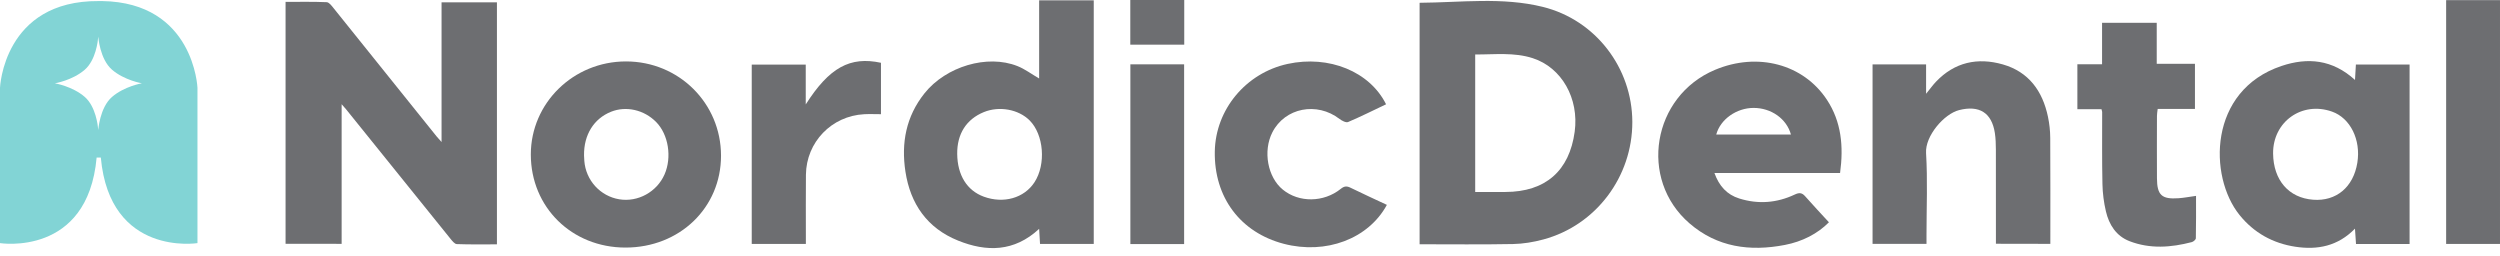 <svg width="264" height="27" viewBox="0 0 264 27" fill="none" xmlns="http://www.w3.org/2000/svg">
<path d="M30.156 25.746C30.156 17.218 30.156 8.774 30.156 0.199C31.619 0.199 33.058 0.169 34.497 0.23C34.746 0.24 35.017 0.599 35.215 0.847C38.855 5.366 42.485 9.891 46.115 14.417C46.236 14.565 46.367 14.702 46.628 14.997C46.628 9.982 46.628 5.134 46.628 0.243C48.631 0.243 50.516 0.243 52.476 0.243C52.476 8.727 52.476 17.212 52.476 25.803C51.063 25.803 49.648 25.83 48.235 25.776C48.007 25.766 47.755 25.441 47.571 25.216C43.891 20.66 40.217 16.094 36.54 11.535C36.436 11.404 36.322 11.284 36.077 11.005C36.077 16.007 36.077 20.848 36.077 25.749C34.051 25.746 32.146 25.746 30.156 25.746Z" fill="#6D6E71"/>
<path d="M149.91 0.294C154.265 0.264 158.646 -0.33 162.92 0.727C168.516 2.113 172.36 7.195 172.374 12.875C172.387 18.662 168.536 23.788 162.987 25.284C161.947 25.566 160.85 25.75 159.773 25.77C156.509 25.834 153.245 25.794 149.91 25.794C149.91 17.259 149.91 8.775 149.91 0.294ZM155.781 20.272C156.871 20.272 157.925 20.275 158.978 20.272C163.192 20.262 165.728 18.055 166.288 13.905C166.761 10.399 164.919 7.135 161.863 6.145C159.884 5.504 157.848 5.763 155.781 5.753C155.781 10.62 155.781 15.401 155.781 20.272Z" fill="#6D6E71"/>
<path d="M115.5 25.758C113.574 25.758 111.716 25.758 109.827 25.758C109.797 25.224 109.767 24.738 109.733 24.167C107.1 26.616 104.171 26.616 101.168 25.405C97.918 24.094 96.136 21.541 95.613 18.119C95.153 15.1 95.677 12.298 97.632 9.849C99.89 7.021 104.255 5.709 107.442 6.978C108.23 7.29 108.928 7.823 109.733 8.289C109.733 5.589 109.733 2.851 109.733 0.033C111.706 0.033 113.578 0.033 115.5 0.033C115.5 8.595 115.5 17.139 115.5 25.758ZM101.081 16.253C101.105 18.498 102.111 20.115 103.882 20.766C105.976 21.534 108.15 20.92 109.24 19.249C110.478 17.351 110.23 14.214 108.723 12.711C107.549 11.54 105.516 11.171 103.889 11.839C102.044 12.594 101.058 14.143 101.081 16.253Z" fill="#6D6E71"/>
<path d="M248.688 8.444C248.725 7.806 248.752 7.34 248.782 6.813C250.674 6.813 252.529 6.813 254.452 6.813C254.452 13.11 254.452 19.417 254.452 25.767C252.573 25.767 250.711 25.767 248.795 25.767C248.762 25.264 248.728 24.774 248.685 24.144C246.883 25.999 244.723 26.412 242.391 26.056C240.016 25.694 238.017 24.593 236.493 22.701C233.209 18.629 233.189 9.564 240.925 6.967C243.673 6.042 246.313 6.273 248.688 8.444ZM240.039 16.21C240.07 19.028 241.69 20.896 244.266 21.091C246.712 21.276 248.52 19.759 248.936 17.179C249.325 14.754 248.192 12.466 246.259 11.785C243.086 10.661 240.006 12.855 240.039 16.21Z" fill="#6D6E71"/>
<path d="M194.312 18.27C189.887 18.27 185.536 18.27 181.044 18.27C181.537 19.645 182.366 20.555 183.664 20.96C185.664 21.588 187.636 21.437 189.532 20.541C189.975 20.333 190.273 20.33 190.612 20.712C191.42 21.631 192.266 22.524 193.135 23.473C191.927 24.688 190.327 25.509 188.485 25.865C184.795 26.58 181.336 26.113 178.411 23.587C173.006 18.921 174.482 10.155 181.108 7.374C185.6 5.488 190.431 6.756 192.923 10.537C194.457 12.865 194.691 15.469 194.312 18.27ZM189.122 14.207C188.666 12.533 187.032 11.393 185.177 11.396C183.372 11.399 181.671 12.597 181.235 14.207C183.852 14.207 186.459 14.207 189.122 14.207Z" fill="#6D6E71"/>
<path d="M210.769 25.741C210.769 25.285 210.769 24.848 210.769 24.409C210.769 21.537 210.776 18.666 210.765 15.794C210.762 15.21 210.745 14.62 210.658 14.046C210.326 11.889 209.001 11.087 206.877 11.627C205.29 12.03 203.281 14.361 203.392 16.163C203.566 19.024 203.439 21.903 203.439 24.778C203.439 25.08 203.439 25.385 203.439 25.751C201.523 25.751 199.664 25.751 197.742 25.751C197.742 19.457 197.742 13.15 197.742 6.8C199.607 6.8 201.443 6.8 203.395 6.8C203.395 7.752 203.395 8.705 203.395 9.903C203.855 9.339 204.12 8.964 204.435 8.635C206.404 6.562 208.836 6.042 211.5 6.803C214.241 7.588 215.697 9.621 216.264 12.328C216.418 13.06 216.502 13.821 216.505 14.569C216.529 18.273 216.516 21.977 216.516 25.751C214.61 25.741 212.735 25.741 210.769 25.741Z" fill="#6D6E71"/>
<path d="M66.049 26.143C60.386 26.143 56.058 21.886 56.055 16.323C56.051 10.885 60.55 6.484 66.106 6.487C71.685 6.487 76.133 10.899 76.14 16.427C76.146 21.933 71.772 26.146 66.049 26.143ZM61.674 16.404C61.681 16.538 61.687 16.76 61.704 16.981C61.858 19.041 63.385 20.718 65.404 21.047C67.364 21.366 69.356 20.272 70.172 18.427C70.973 16.612 70.591 14.203 69.289 12.885C68.011 11.59 66.112 11.161 64.515 11.805C62.714 12.533 61.647 14.223 61.674 16.404Z" fill="#6D6E71"/>
<path d="M146.453 21.634C144.504 25.231 140.008 26.905 135.57 25.747C130.974 24.546 128.196 20.826 128.283 15.992C128.36 11.56 131.568 7.709 135.979 6.749C140.337 5.8 144.648 7.554 146.369 11.013C145.037 11.647 143.715 12.308 142.36 12.885C142.142 12.979 141.709 12.754 141.461 12.566C139.062 10.715 135.684 11.376 134.359 13.979C133.352 15.955 133.859 18.719 135.469 20.027C137.17 21.413 139.773 21.396 141.585 19.944C141.951 19.648 142.216 19.625 142.618 19.826C143.883 20.444 145.168 21.031 146.453 21.634Z" fill="#6D6E71"/>
<path d="M221.917 11.53C221.072 11.53 220.247 11.53 219.371 11.53C219.371 9.933 219.371 8.413 219.371 6.786C220.203 6.786 221.048 6.786 221.978 6.786C221.978 5.277 221.978 3.868 221.978 2.405C223.913 2.405 225.769 2.405 227.751 2.405C227.751 3.824 227.751 5.253 227.751 6.736C229.157 6.736 230.435 6.736 231.787 6.736C231.787 8.333 231.787 9.873 231.787 11.503C230.496 11.503 229.197 11.503 227.852 11.503C227.818 11.802 227.775 12.016 227.775 12.228C227.771 14.428 227.761 16.629 227.775 18.83C227.785 20.605 228.281 21.061 230.056 20.933C230.636 20.893 231.213 20.779 231.901 20.685C231.901 22.181 231.915 23.671 231.881 25.16C231.878 25.305 231.626 25.523 231.455 25.566C229.258 26.14 227.043 26.304 224.88 25.469C223.464 24.922 222.716 23.731 222.384 22.319C222.162 21.38 222.038 20.397 222.018 19.43C221.964 16.898 221.991 14.361 221.988 11.825C221.988 11.775 221.964 11.725 221.917 11.53Z" fill="#6D6E71"/>
<path d="M93.03 6.63C93.03 8.445 93.03 10.216 93.03 12.058C92.413 12.058 91.836 12.031 91.259 12.061C87.817 12.242 85.146 15.004 85.106 18.449C85.083 20.566 85.103 22.686 85.099 24.803C85.099 25.105 85.099 25.403 85.099 25.756C83.154 25.756 81.298 25.756 79.383 25.756C79.383 19.462 79.383 13.175 79.383 6.821C81.245 6.821 83.12 6.821 85.086 6.821C85.086 8.197 85.086 9.542 85.086 11.028C87.569 7.133 89.763 5.926 93.03 6.63Z" fill="#6D6E71"/>
<path d="M263.999 25.757C262.08 25.757 260.218 25.757 258.312 25.757C258.312 17.162 258.312 8.621 258.312 0.013C260.215 0.013 262.07 0.013 263.999 0.013C263.999 8.574 263.999 17.139 263.999 25.757Z" fill="#6D6E71"/>
<path d="M125.043 25.771C123.128 25.771 121.269 25.771 119.367 25.771C119.367 19.43 119.367 13.127 119.367 6.793C121.286 6.793 123.141 6.793 125.043 6.793C125.043 13.117 125.043 19.397 125.043 25.771Z" fill="#6D6E71"/>
<path d="M125.056 0C125.056 1.614 125.056 3.133 125.056 4.717C123.15 4.717 121.275 4.717 119.359 4.717C119.359 3.13 119.359 1.59 119.359 0C121.272 0 123.13 0 125.056 0Z" fill="#6D6E71"/>
<path d="M10.207 16.624C10.207 16.627 10.207 16.627 10.207 16.627L10.623 16.624H10.207Z" fill="#82D4D5"/>
<path d="M10.207 16.625C10.207 16.628 10.207 16.628 10.207 16.628L10.623 16.625H10.207Z" fill="#82D4D5"/>
<path d="M10.792 0.113C10.671 0.11 10.551 0.11 10.427 0.113C0.362 0.039 0 9.271 0 9.271V25.673C0 25.673 9.256 27.142 10.205 16.639H10.635L10.648 16.652C11.607 27.139 20.853 25.673 20.853 25.673V9.271C20.85 9.268 20.498 0.264 10.792 0.113ZM10.205 16.628C10.205 16.625 10.205 16.625 10.205 16.625H10.621L10.205 16.628ZM11.832 10.234C10.531 11.358 10.376 13.733 10.376 13.733L10.37 13.663C10.339 13.28 10.121 11.251 8.947 10.231C7.646 9.107 5.797 8.798 5.797 8.798C5.797 8.798 7.646 8.493 8.947 7.366C10.125 6.349 10.339 4.316 10.37 3.934L10.376 3.864C10.376 3.864 10.531 6.239 11.832 7.363C13.134 8.486 14.982 8.795 14.982 8.795C14.982 8.795 13.134 9.11 11.832 10.234Z" fill="#82D4D5"/>
</svg>

